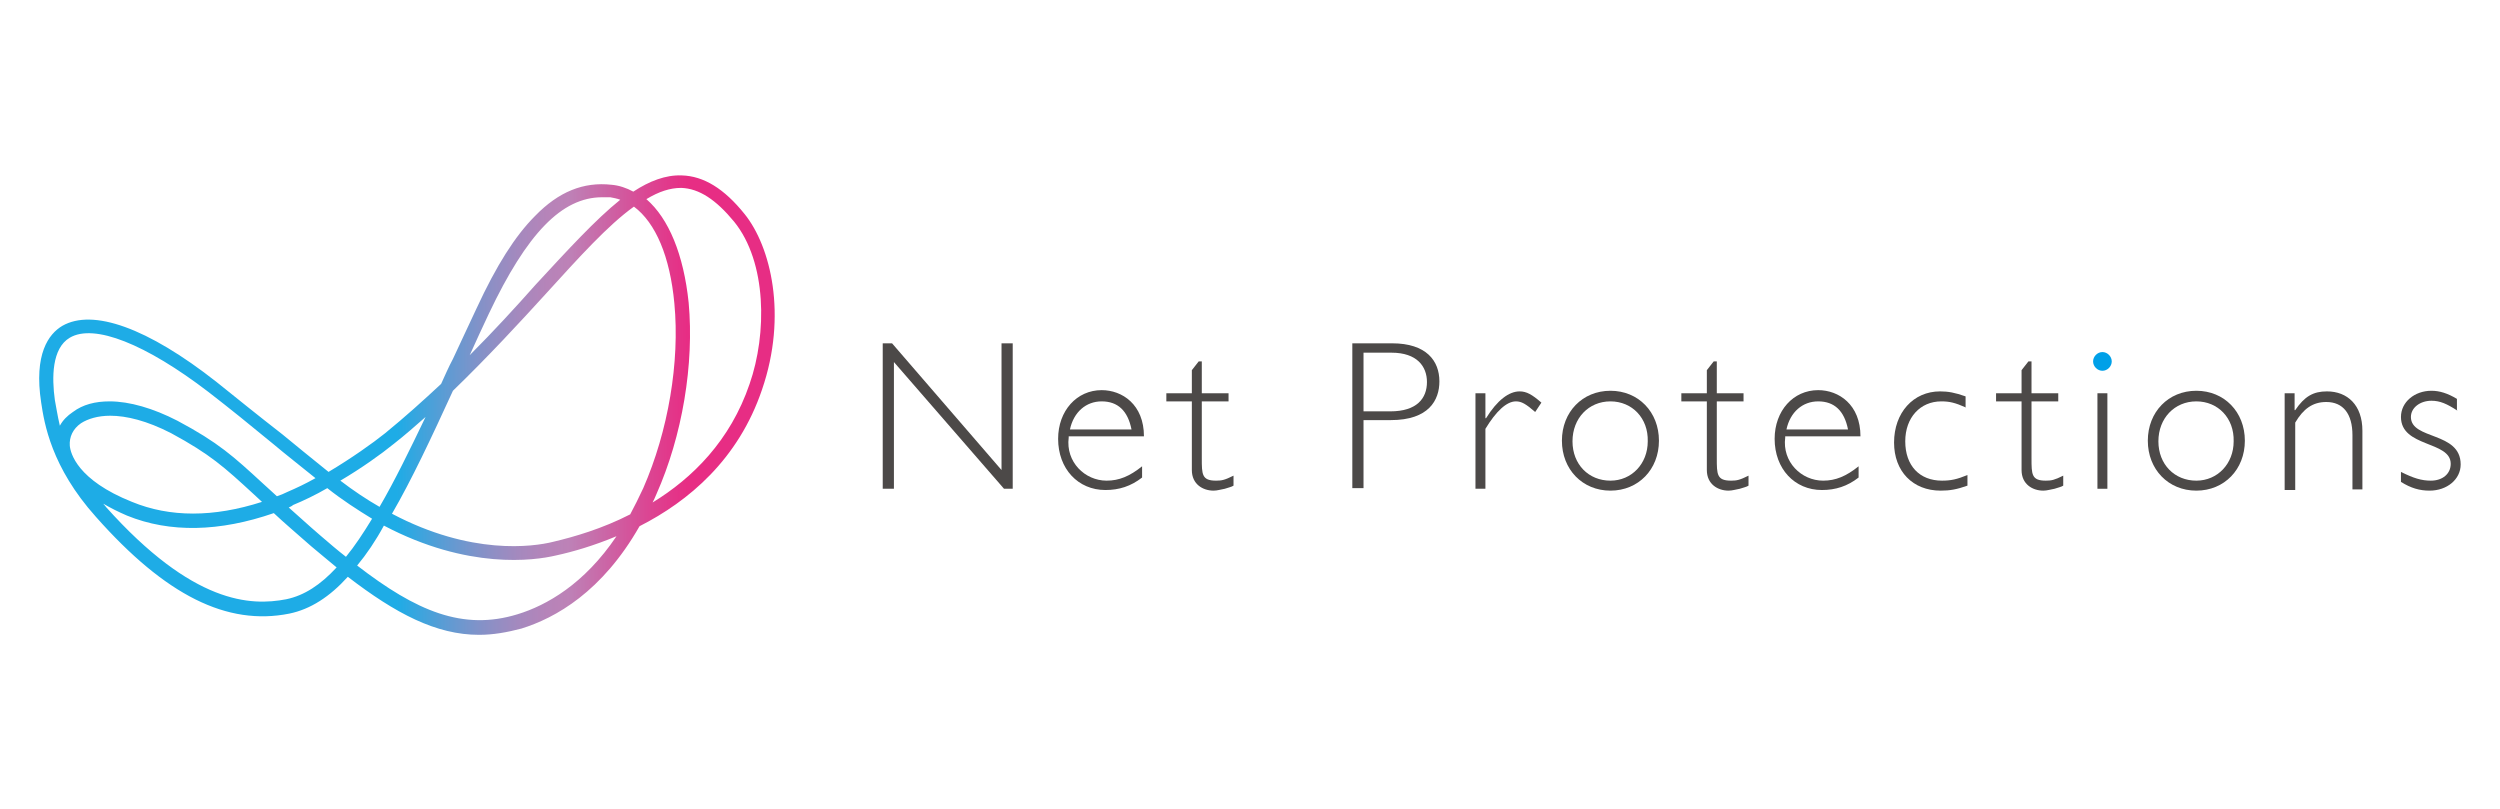 <svg width="445" height="144" viewBox="0 0 445 144" fill="none" xmlns="http://www.w3.org/2000/svg">
<g clip-path="url(#clip0_1081_17302)">
<path d="M85.272 113C77.633 113 70.437 109.222 61.912 102.667C58.702 106.222 55.269 108.445 51.505 109.222C40.434 111.445 29.474 106 17.074 92C9.103 83.111 7.885 75.334 7.331 71.667C6.003 63 8.66 59.445 11.095 58C16.52 54.889 26.263 58.334 38.552 68C42.427 71.111 45.859 73.889 50.287 77.334C52.612 79.222 55.269 81.445 58.48 84C62.576 81.556 66.341 78.889 68.555 77.111C72.098 74.222 75.419 71.222 78.519 68.334C79.183 66.889 79.847 65.334 80.622 63.889C81.951 61 83.39 58 84.829 54.889C88.372 47.222 91.694 42 95.236 38.445C99.443 34.111 103.872 32.334 108.854 32.889C110.182 33 111.511 33.445 112.729 34.111C115.607 32.222 118.486 31.111 121.364 31.223C125.239 31.334 128.893 33.556 132.546 38.111C137.196 43.889 140.185 56.111 135.646 69.334C131.439 81.778 122.582 89.222 113.836 93.667C107.193 105.334 98.89 110 92.801 111.889C90.254 112.556 87.819 113 85.272 113ZM63.573 100.667C74.09 108.778 82.394 112.334 92.136 109.334C97.229 107.778 103.982 104 109.739 95.445C105.754 97.111 101.99 98.222 98.89 98.889C95.126 99.778 83.279 101.445 68.333 93.556C66.894 96.222 65.234 98.667 63.573 100.667ZM18.402 89.667C18.513 89.889 18.735 90 18.845 90.222C34.345 107.556 44.641 107.889 50.952 106.667C54.162 106 57.041 104.111 59.919 101C58.48 99.778 56.93 98.556 55.38 97.222C52.723 94.889 50.509 93 48.737 91.334C39.105 94.667 30.249 94.889 22.61 91.778C21.059 91.111 19.731 90.445 18.402 89.667ZM51.395 90.334C53.055 91.778 54.827 93.445 57.041 95.334C58.591 96.667 60.141 98 61.58 99.111C63.13 97.222 64.68 94.889 66.23 92.334C63.684 90.778 60.916 89 58.259 86.889C56.155 88.111 54.052 89.111 52.169 89.889C51.948 90.111 51.616 90.222 51.395 90.334ZM69.773 91.445C83.833 98.889 94.904 97.334 98.447 96.445C102.211 95.556 107.193 94.111 112.175 91.556C112.95 90.111 113.725 88.556 114.5 86.889C118.929 76.778 121.032 64.445 120.036 54C119.261 45.667 116.714 39.667 112.839 36.778C108.19 40.111 103.097 45.778 97.229 52.222C92.469 57.445 86.933 63.445 80.622 69.556C76.748 78 73.315 85.334 69.773 91.445ZM19.62 74C17.406 74 15.635 74.556 14.417 75.334C12.978 76.334 12.313 77.778 12.424 79.334C12.535 80.667 13.753 85.445 23.495 89.334C30.249 92.111 37.998 92.111 46.634 89.334C46.191 88.889 45.638 88.445 45.195 88C39.88 83.111 37.445 80.889 30.47 77.111C26.152 74.889 22.499 74 19.62 74ZM60.584 85.556C62.908 87.334 65.234 88.889 67.558 90.222C70.216 85.667 72.873 80.222 75.751 74.222C73.98 75.778 72.098 77.445 70.105 79C67.78 80.889 64.348 83.334 60.584 85.556ZM115.054 35.445C119.039 38.889 121.696 45.334 122.582 53.889C123.578 64.778 121.475 77.556 116.825 88C116.604 88.556 116.382 89 116.161 89.445C123.246 85.111 130 78.445 133.432 68.334C136.532 59.445 136.532 46.667 130.664 39.445C127.453 35.556 124.464 33.556 121.253 33.445C119.261 33.445 117.268 34.111 115.054 35.445ZM19.51 71.445C23.052 71.445 27.259 72.667 31.577 74.889C38.884 78.778 41.541 81.222 46.855 86.111C47.63 86.778 48.405 87.556 49.291 88.334C49.955 88.111 50.509 87.889 51.173 87.556C52.723 86.889 54.384 86.111 56.155 85.111C53.277 82.778 50.841 80.889 48.737 79.111C44.42 75.556 40.988 72.778 37.113 69.778C25.931 61.222 16.742 57.556 12.424 60.111C9.213 62 9.213 67.222 9.767 71.222C9.988 72.334 10.21 73.889 10.653 75.778C11.206 74.778 11.981 74 12.978 73.334C14.749 72 16.963 71.445 19.51 71.445ZM107.193 35.111C99.997 35.111 93.797 41.556 87.044 55.778C85.826 58.334 84.719 60.778 83.612 63.222C87.929 58.889 91.804 54.667 95.347 50.667C101.104 44.445 105.975 39.111 110.404 35.556C109.85 35.334 109.186 35.222 108.632 35.111C108.079 35.111 107.636 35.111 107.193 35.111Z" fill="url(#paint0_linear_1081_17302)"/>
<path d="M180.374 87H178.714L159.118 64.445V87H157.125V61.111H158.786L178.271 83.667V61.111H180.264V87H180.374Z" fill="#4C4948"/>
<path d="M190.228 77.889C189.674 82.223 193.106 85.556 196.981 85.556C199.195 85.556 201.078 84.778 203.292 83V85C201.299 86.556 199.195 87.223 196.76 87.223C191.888 87.223 188.346 83.445 188.346 78.112C188.346 73.112 191.667 69.445 196.096 69.445C199.749 69.445 203.624 72 203.624 77.667H190.228V77.889ZM201.41 76.445C200.745 73.112 198.974 71.445 196.096 71.445C193.328 71.445 191.113 73.334 190.449 76.445H201.41Z" fill="#4C4948"/>
<path d="M213.92 70H218.681V71.445H213.92V81.556C213.92 84.445 213.92 85.556 216.466 85.556C217.463 85.556 218.016 85.445 219.566 84.667V86.445C219.234 86.667 218.681 86.778 218.016 87C217.352 87.111 216.688 87.334 216.023 87.334C214.141 87.334 212.149 86.222 212.149 83.667V71.445H207.609V70H212.149V65.889L213.366 64.334H213.92V70Z" fill="#4C4948"/>
<path d="M247.798 61.111C253.888 61.111 256.213 64.222 256.213 67.889C256.213 71.222 254.33 74.778 247.577 74.778H242.706V86.889H240.713V61.111H247.798ZM242.706 73.222H247.466C252.227 73.222 253.998 70.889 253.998 68C253.998 65.222 252.227 62.778 247.688 62.778H242.706V73.222Z" fill="#4C4948"/>
<path d="M273.261 73.334C271.6 71.889 270.825 71.445 269.829 71.445C268.168 71.445 266.286 73.222 264.404 76.334V87H262.633V70H264.404V74.445H264.515C266.508 71.222 268.611 69.667 270.493 69.667C271.711 69.667 272.708 70.222 274.368 71.667L273.261 73.334Z" fill="#4C4948"/>
<path d="M286.657 87.333C281.675 87.333 278.021 83.556 278.021 78.445C278.021 73.333 281.675 69.556 286.657 69.556C291.639 69.556 295.292 73.333 295.292 78.445C295.292 83.556 291.639 87.333 286.657 87.333ZM286.657 71.445C282.782 71.445 279.904 74.445 279.904 78.556C279.904 82.667 282.782 85.556 286.657 85.556C290.421 85.556 293.3 82.556 293.3 78.556C293.41 74.445 290.532 71.445 286.657 71.445Z" fill="#4C4948"/>
<path d="M305.59 70H310.35V71.445H305.59V81.556C305.59 84.445 305.59 85.556 308.136 85.556C309.133 85.556 309.686 85.445 311.236 84.667V86.445C310.904 86.667 310.35 86.778 309.686 87C309.022 87.111 308.358 87.334 307.693 87.334C305.811 87.334 303.818 86.222 303.818 83.667V71.445H299.279V70H303.818V65.889L305.036 64.334H305.59V70Z" fill="#4C4948"/>
<path d="M317.767 77.889C317.213 82.223 320.645 85.556 324.52 85.556C326.734 85.556 328.617 84.778 330.831 83V85C328.838 86.556 326.735 87.223 324.299 87.223C319.428 87.223 315.885 83.445 315.885 78.112C315.885 73.112 319.206 69.445 323.635 69.445C327.288 69.445 331.163 72 331.163 77.667H317.767V77.889ZM328.949 76.445C328.284 73.112 326.513 71.445 323.635 71.445C320.867 71.445 318.653 73.334 317.988 76.445H328.949Z" fill="#4C4948"/>
<path d="M349.985 72.556C347.992 71.667 346.996 71.445 345.557 71.445C341.792 71.445 339.135 74.334 339.135 78.556C339.135 82.889 341.682 85.556 345.667 85.556C347.217 85.556 348.324 85.334 350.207 84.556V86.445C348.324 87.111 347.107 87.334 345.446 87.334C340.464 87.334 337.143 83.889 337.143 78.778C337.143 73.445 340.575 69.667 345.335 69.667C346.774 69.667 347.992 69.889 349.874 70.556V72.556H349.985Z" fill="#4C4948"/>
<path d="M361.609 70H366.37V71.445H361.609V81.556C361.609 84.445 361.609 85.556 364.156 85.556C365.152 85.556 365.706 85.445 367.256 84.667V86.445C366.924 86.667 366.37 86.778 365.706 87C365.041 87.111 364.377 87.334 363.713 87.334C361.831 87.334 359.838 86.222 359.838 83.667V71.445H355.299V70H359.838V65.889L361.056 64.334H361.609V70Z" fill="#4C4948"/>
<path d="M375.115 87H373.344V70H375.115V87Z" fill="#4C4948"/>
<path d="M390.948 87.333C385.966 87.333 382.312 83.556 382.312 78.445C382.312 73.333 385.966 69.556 390.948 69.556C395.93 69.556 399.584 73.333 399.584 78.445C399.584 83.556 395.93 87.333 390.948 87.333ZM390.948 71.445C387.073 71.445 384.195 74.445 384.195 78.556C384.195 82.667 387.073 85.556 390.948 85.556C394.712 85.556 397.591 82.556 397.591 78.556C397.701 74.445 394.823 71.445 390.948 71.445Z" fill="#4C4948"/>
<path d="M408.55 73C410.211 70.556 411.761 69.667 414.196 69.667C417.85 69.667 420.507 72.111 420.507 76.667V87.111H418.736V77.445C418.736 73.667 417.075 71.556 414.086 71.556C411.65 71.556 409.989 72.778 408.55 75.222V87.222H406.668V70H408.439V73H408.55Z" fill="#4C4948"/>
<path d="M437.446 73.111C435.564 71.889 434.346 71.333 432.796 71.333C430.803 71.333 429.142 72.556 429.142 74.222C429.142 78.333 437.999 76.778 437.999 82.667C437.999 85.333 435.564 87.333 432.464 87.333C430.692 87.333 429.142 86.889 427.371 85.778V84C429.585 85.111 431.025 85.556 432.685 85.556C434.789 85.556 436.228 84.333 436.228 82.556C436.228 78.445 427.371 79.667 427.371 74.222C427.371 71.556 429.807 69.556 432.796 69.556C434.235 69.556 435.674 70 437.335 71V73.111H437.446Z" fill="#4C4948"/>
<path d="M375.892 64.334C375.892 65.222 375.117 66 374.231 66C373.345 66 372.57 65.222 372.57 64.334C372.57 63.445 373.345 62.667 374.231 62.667C375.117 62.667 375.892 63.445 375.892 64.334Z" fill="#00A0E8"/>
</g>
<defs>
<linearGradient id="paint0_linear_1081_17302" x1="6.999" y1="71.978" x2="137.997" y2="71.978" gradientUnits="userSpaceOnUse">
<stop offset="0.486" stop-color="#1EACE6"/>
<stop offset="0.494" stop-color="#26AAE4"/>
<stop offset="0.55" stop-color="#5B9CD4"/>
<stop offset="0.603" stop-color="#8691C7"/>
<stop offset="0.65" stop-color="#A489BE"/>
<stop offset="0.69" stop-color="#B684B9"/>
<stop offset="0.719" stop-color="#BD82B7"/>
<stop offset="0.826" stop-color="#DB4693"/>
<stop offset="0.88" stop-color="#E72D84"/>
</linearGradient>
<clipPath id="clip0_1081_17302">
<rect width="431" height="82" fill="white" transform="translate(7 31)"/>
</clipPath>
</defs>
</svg>
